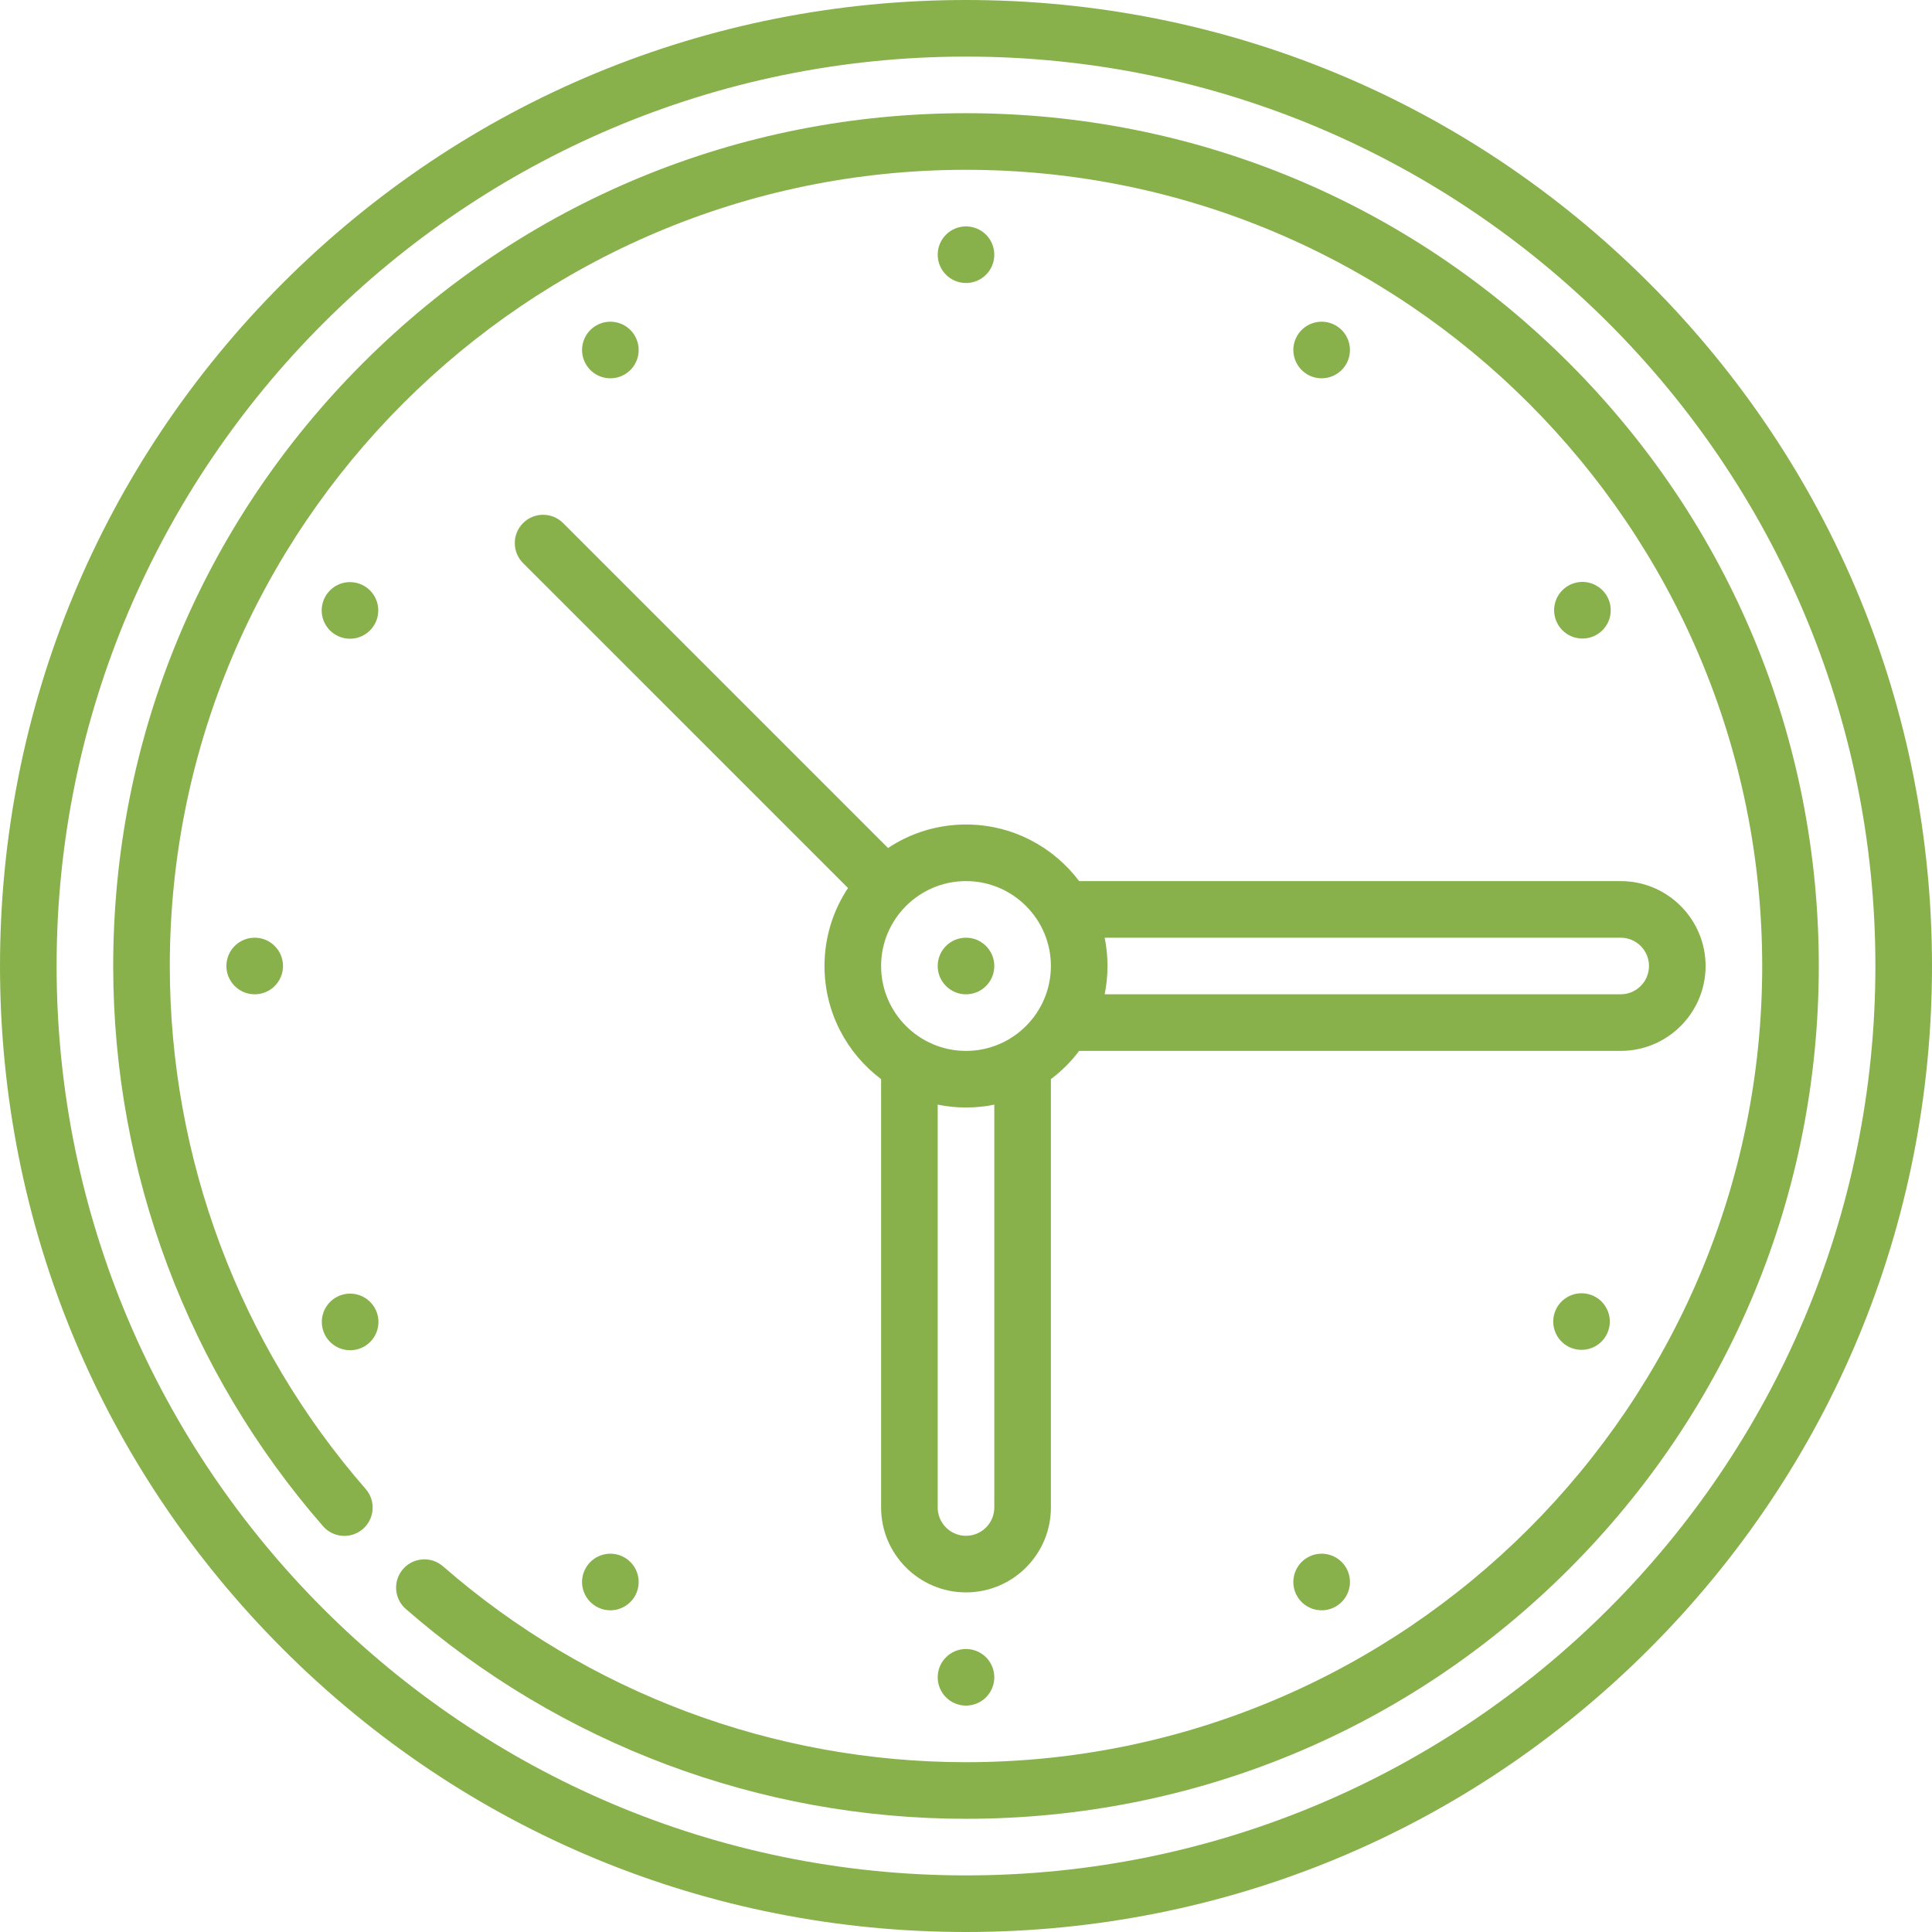 <svg width="54" height="54" viewBox="0 0 54 54" fill="none" xmlns="http://www.w3.org/2000/svg">
<path d="M44.393 36.17C44.817 36.274 45.076 36.702 44.972 37.126C44.868 37.55 44.44 37.81 44.016 37.706C43.592 37.602 43.332 37.174 43.436 36.75C43.54 36.326 43.968 36.066 44.393 36.17Z" fill="#88B14B"/>
<path d="M37.626 43.822C37.844 44.2 37.714 44.684 37.336 44.902C36.958 45.121 36.474 44.991 36.255 44.613C36.037 44.235 36.167 43.751 36.545 43.532C36.923 43.314 37.407 43.444 37.626 43.822Z" fill="#88B14B"/>
<path d="M27 46.09C27.437 46.09 27.791 46.444 27.791 46.881C27.791 47.318 27.437 47.672 27 47.672C26.563 47.672 26.209 47.318 26.209 46.881C26.209 46.444 26.563 46.09 27 46.09Z" fill="#88B14B"/>
<path d="M17.455 43.532C17.834 43.751 17.963 44.234 17.745 44.613C17.526 44.991 17.043 45.121 16.664 44.902C16.286 44.684 16.156 44.2 16.375 43.822C16.593 43.443 17.077 43.314 17.455 43.532Z" fill="#88B14B"/>
<path d="M10.569 36.83C10.634 37.262 10.337 37.665 9.905 37.731C9.473 37.796 9.069 37.499 9.004 37.067C8.938 36.635 9.236 36.232 9.668 36.166C10.1 36.101 10.503 36.398 10.569 36.83Z" fill="#88B14B"/>
<path d="M7.119 26.209C7.556 26.209 7.91 26.563 7.91 27C7.91 27.437 7.556 27.791 7.119 27.791C6.682 27.791 6.328 27.437 6.328 27C6.328 26.563 6.682 26.209 7.119 26.209Z" fill="#88B14B"/>
<path d="M9.868 16.275C10.303 16.323 10.616 16.713 10.568 17.147C10.521 17.582 10.13 17.895 9.696 17.848C9.262 17.8 8.948 17.409 8.996 16.975C9.044 16.541 9.434 16.227 9.868 16.275Z" fill="#88B14B"/>
<path d="M16.375 10.178C16.156 9.8 16.286 9.316 16.664 9.098C17.043 8.879 17.526 9.009 17.745 9.387C17.963 9.766 17.834 10.249 17.455 10.468C17.077 10.686 16.593 10.557 16.375 10.178Z" fill="#88B14B"/>
<path d="M27 6.328C27.437 6.328 27.791 6.682 27.791 7.119C27.791 7.556 27.437 7.91 27 7.91C26.563 7.91 26.209 7.556 26.209 7.119C26.209 6.682 26.563 6.328 27 6.328Z" fill="#88B14B"/>
<path d="M36.545 10.468C36.167 10.249 36.037 9.765 36.255 9.387C36.474 9.009 36.958 8.879 37.336 9.098C37.714 9.316 37.844 9.8 37.626 10.178C37.407 10.556 36.923 10.686 36.545 10.468Z" fill="#88B14B"/>
<path d="M44.991 16.842C45.109 17.263 44.864 17.7 44.443 17.818C44.022 17.936 43.585 17.69 43.468 17.27C43.349 16.849 43.595 16.412 44.016 16.294C44.436 16.176 44.873 16.422 44.991 16.842Z" fill="#88B14B"/>
<path d="M27 26.209C27.437 26.209 27.791 26.563 27.791 27C27.791 27.437 27.437 27.791 27 27.791C26.563 27.791 26.209 27.437 26.209 27C26.209 26.563 26.563 26.209 27 26.209Z" fill="#88B14B"/>
<path d="M46.092 46.092C40.992 51.191 34.212 54 27 54C19.788 54 13.008 51.191 7.908 46.092C2.809 40.992 0 34.212 0 27C0 19.788 2.809 13.008 7.908 7.908C13.008 2.809 19.788 0 27 0C34.212 0 40.992 2.809 46.092 7.908C51.191 13.008 54 19.788 54 27C54 34.212 51.191 40.992 46.092 46.092ZM27 1.582C12.985 1.582 1.582 12.985 1.582 27C1.582 41.016 12.985 52.418 27 52.418C41.016 52.418 52.418 41.016 52.418 27C52.418 12.985 41.016 1.582 27 1.582Z" fill="#88B14B"/>
<path d="M43.855 43.855C39.353 48.357 33.367 50.836 27 50.836C21.24 50.836 15.68 48.753 11.342 44.971C11.013 44.684 10.979 44.185 11.266 43.855C11.553 43.526 12.053 43.492 12.382 43.779C16.431 47.309 21.622 49.254 27 49.254C39.271 49.254 49.254 39.271 49.254 27C49.254 14.729 39.271 4.746 27 4.746C14.729 4.746 4.746 14.729 4.746 27C4.746 32.377 6.691 37.569 10.221 41.618C10.508 41.947 10.474 42.447 10.145 42.734C9.816 43.021 9.316 42.987 9.029 42.658C5.247 38.321 3.164 32.76 3.164 27C3.164 20.633 5.643 14.647 10.146 10.146C14.648 5.644 20.633 3.164 27 3.164C33.367 3.164 39.353 5.643 43.855 10.146C48.356 14.648 50.836 20.633 50.836 27C50.836 33.367 48.357 39.353 43.855 43.855Z" fill="#88B14B"/>
<path d="M14.62 14.62C14.929 14.311 15.43 14.311 15.739 14.62L24.821 23.702C25.446 23.287 26.195 23.045 27 23.045C28.291 23.045 29.44 23.667 30.162 24.627H45.299C46.608 24.627 47.672 25.692 47.672 27C47.672 28.308 46.608 29.373 45.299 29.373H30.162C29.938 29.672 29.672 29.937 29.373 30.162V42.135C29.373 43.443 28.309 44.508 27 44.508C25.692 44.508 24.627 43.443 24.627 42.135V30.162C23.667 29.44 23.045 28.291 23.045 27C23.045 26.195 23.287 25.446 23.702 24.82L14.62 15.739C14.311 15.43 14.311 14.929 14.62 14.62ZM45.299 27.791C45.735 27.791 46.09 27.436 46.09 27C46.09 26.564 45.735 26.209 45.299 26.209H30.876C30.928 26.465 30.955 26.729 30.955 27C30.955 27.271 30.928 27.535 30.876 27.791H45.299ZM26.209 42.135C26.209 42.571 26.564 42.926 27 42.926C27.436 42.926 27.791 42.571 27.791 42.135V30.875C27.536 30.928 27.271 30.955 27 30.955C26.729 30.955 26.465 30.928 26.209 30.875V42.135ZM27 29.373C28.309 29.373 29.373 28.308 29.373 27C29.373 25.692 28.309 24.627 27 24.627C25.692 24.627 24.627 25.692 24.627 27C24.627 28.308 25.692 29.373 27 29.373Z" fill="#88B14B"/>
</svg>
